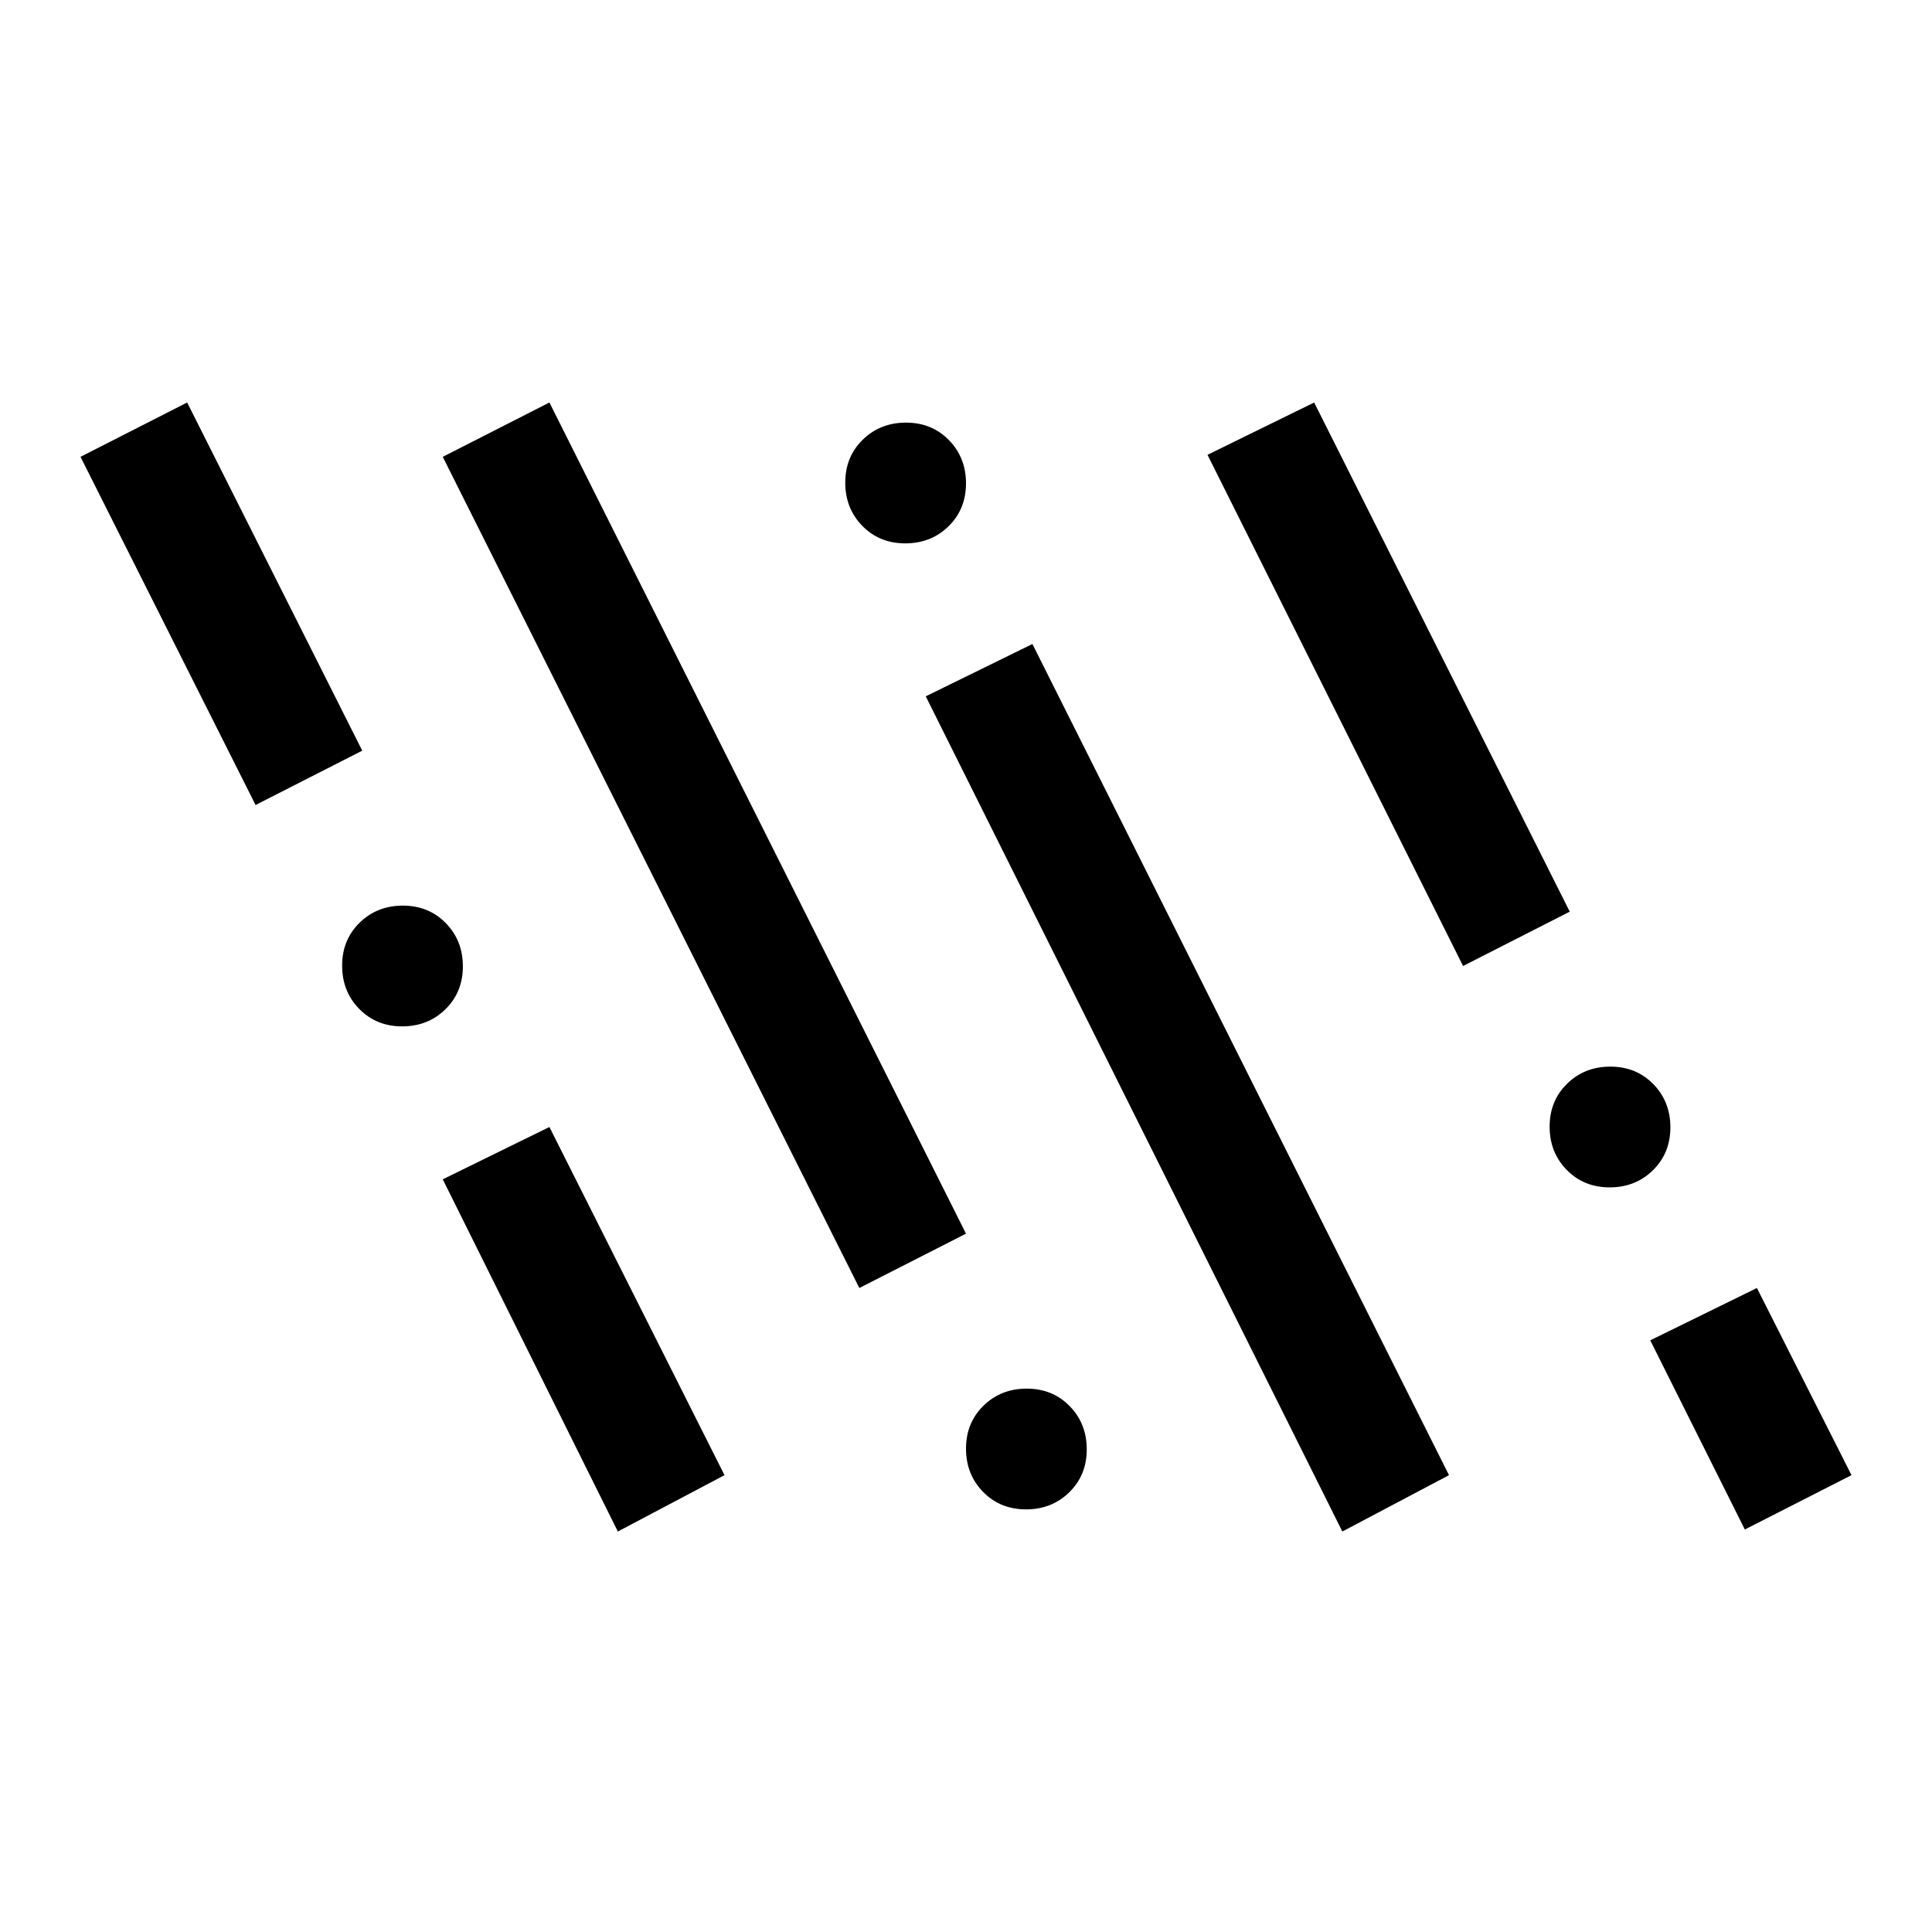 <svg xmlns="http://www.w3.org/2000/svg" width="48" height="48" viewBox="0 -960 960 960"><path d="m307-199-87-175 53-26 87 173-53 28Zm360 0L460-614l53-26 207 413-53 28Zm-157.175-11Q497-210 488.5-218.675q-8.5-8.676-8.5-21.5 0-12.825 8.675-21.325 8.676-8.5 21.5-8.5 12.825 0 21.325 8.675 8.5 8.676 8.5 21.5 0 12.825-8.675 21.325-8.676 8.5-21.5 8.5ZM867-200l-47-94 53-26 47 93-53 27ZM427-320 220-733l53-27 207 413-53 27Zm372.825-50Q787-370 778.5-378.675q-8.5-8.676-8.5-21.5 0-12.825 8.675-21.325 8.676-8.5 21.5-8.5 12.825 0 21.325 8.675 8.5 8.676 8.5 21.5 0 12.825-8.675 21.325-8.676 8.5-21.5 8.5Zm-600-80Q187-450 178.5-458.675q-8.5-8.676-8.5-21.5 0-12.825 8.675-21.325 8.676-8.5 21.5-8.5 12.825 0 21.325 8.675 8.5 8.676 8.5 21.5 0 12.825-8.675 21.325-8.676 8.5-21.5 8.5ZM727-480 600-734l53-26 127 253-53 27Zm-600-80L40-733l53-27 87 173-53 27Zm322.825-130Q437-690 428.5-698.675q-8.5-8.676-8.5-21.5 0-12.825 8.675-21.325 8.676-8.5 21.5-8.5 12.825 0 21.325 8.675 8.5 8.676 8.5 21.5 0 12.825-8.675 21.325-8.676 8.5-21.5 8.5Z"/></svg>